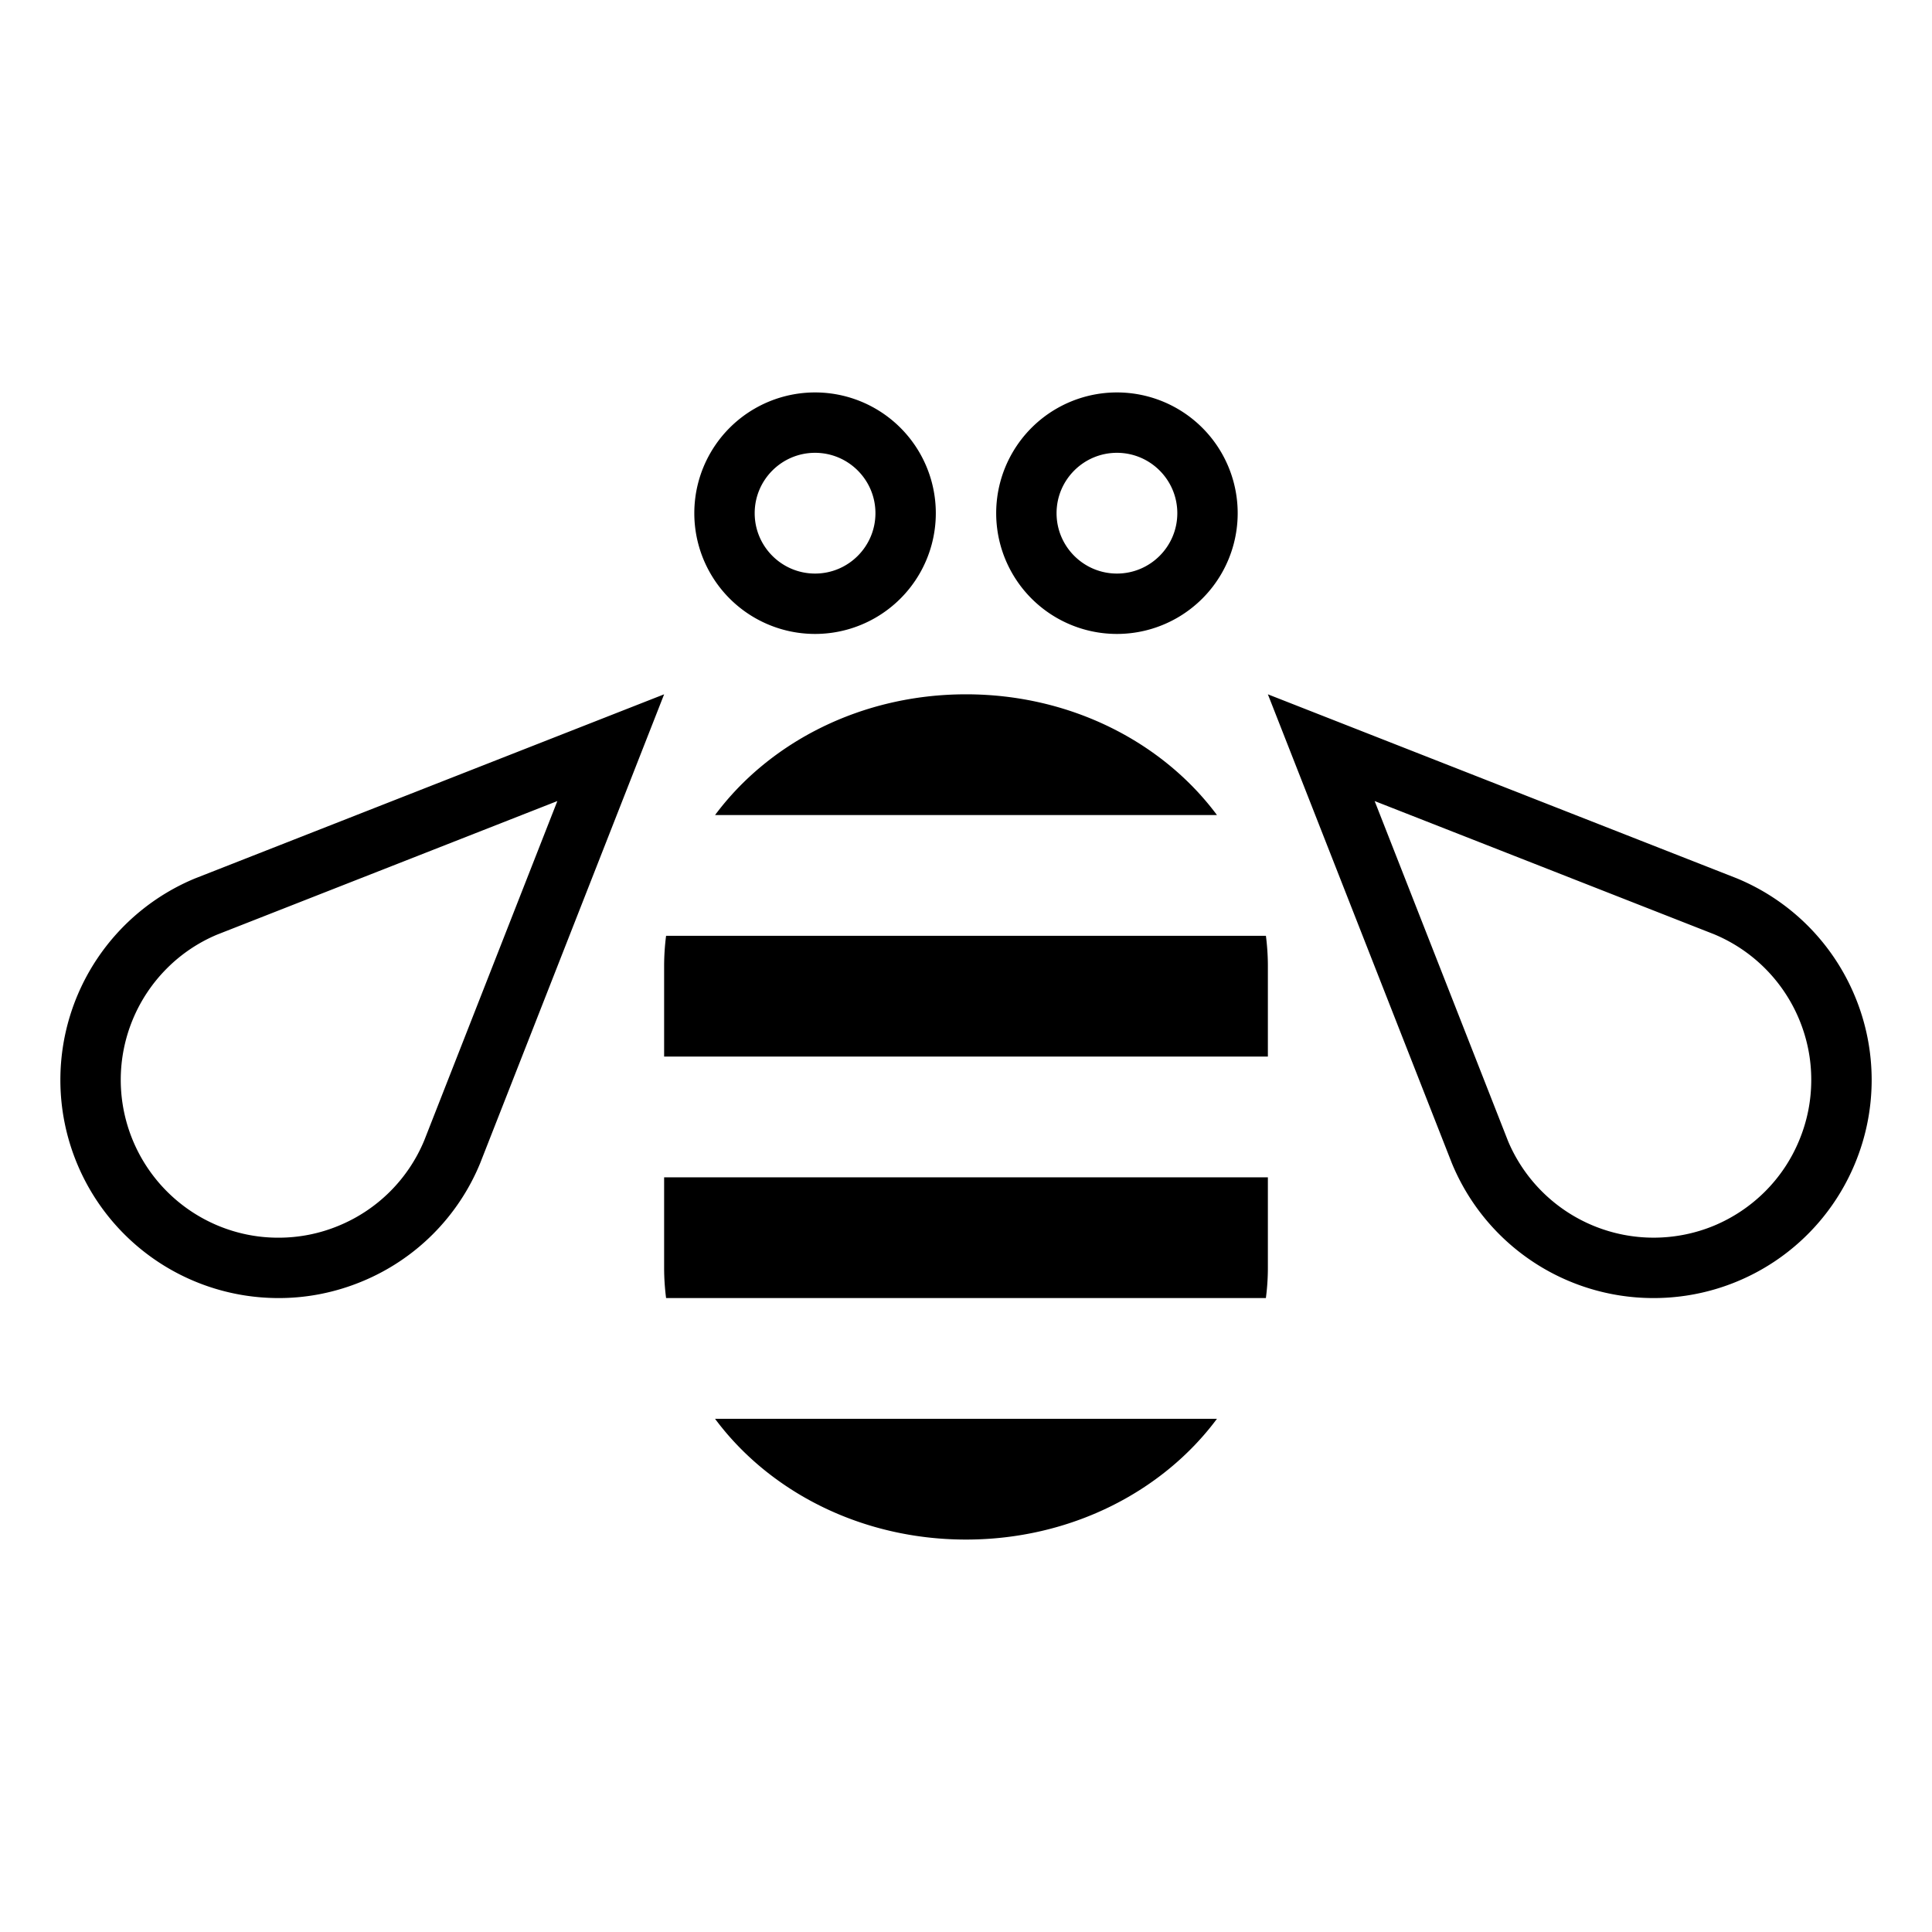 <svg xmlns="http://www.w3.org/2000/svg" viewBox="0 0 64 64" id="bee"><path d="M23.687 27h16.627c-1.793-2.411-4.846-4-8.313-4s-6.522 1.589-8.314 4zm-1.622 4A7.873 7.873 0 0 0 22 32v3h20v-3c0-.338-.023-.672-.065-1h-19.87zM22 42c0 .338.023.672.065 1h19.869c.043-.328.066-.662.066-1v-3H22v3zm10 9c3.468 0 6.52-1.589 8.313-4H23.687c1.792 2.411 4.845 4 8.313 4zM6.461 29.099A7.227 7.227 0 0 0 2 35.773a7.213 7.213 0 0 0 .551 2.767A7.223 7.223 0 0 0 9.212 43h.03c.936 0 1.871-.186 2.751-.551a7.196 7.196 0 0 0 3.91-3.909L22 23 6.461 29.099zm7.594 8.676a5.217 5.217 0 0 1-2.829 2.826A5.18 5.18 0 0 1 9.212 41c-.682 0-1.35-.134-1.982-.395A5.235 5.235 0 0 1 4 35.771a5.228 5.228 0 0 1 1.53-3.693 5.173 5.173 0 0 1 1.661-1.117l11.272-4.425-4.408 11.239zm47.394-4.767a7.23 7.23 0 0 0-1.565-2.344 7.232 7.232 0 0 0-2.345-1.566L42 23l6.098 15.54A7.222 7.222 0 0 0 54.759 43h.03a7.215 7.215 0 0 0 6.661-4.46 7.209 7.209 0 0 0-.001-5.532zm-1.848 4.767a5.186 5.186 0 0 1-1.132 1.696 5.26 5.26 0 0 1-1.692 1.132 5.235 5.235 0 0 1-6.817-2.793l-4.423-11.274 11.236 4.409a5.23 5.23 0 0 1 2.828 2.827c.266.642.4 1.313.399 2.003 0 .687-.133 1.36-.399 2zM27 21a4 4 0 1 0 0-8 4 4 0 0 0 0 8zm0-6c1.103 0 2 .896 2 2s-.897 2-2 2-2-.896-2-2 .897-2 2-2zm10 6a4 4 0 1 0 0-8 4 4 0 0 0 0 8zm0-6c1.103 0 2 .896 2 2s-.897 2-2 2-2-.896-2-2 .897-2 2-2z"></path></svg>